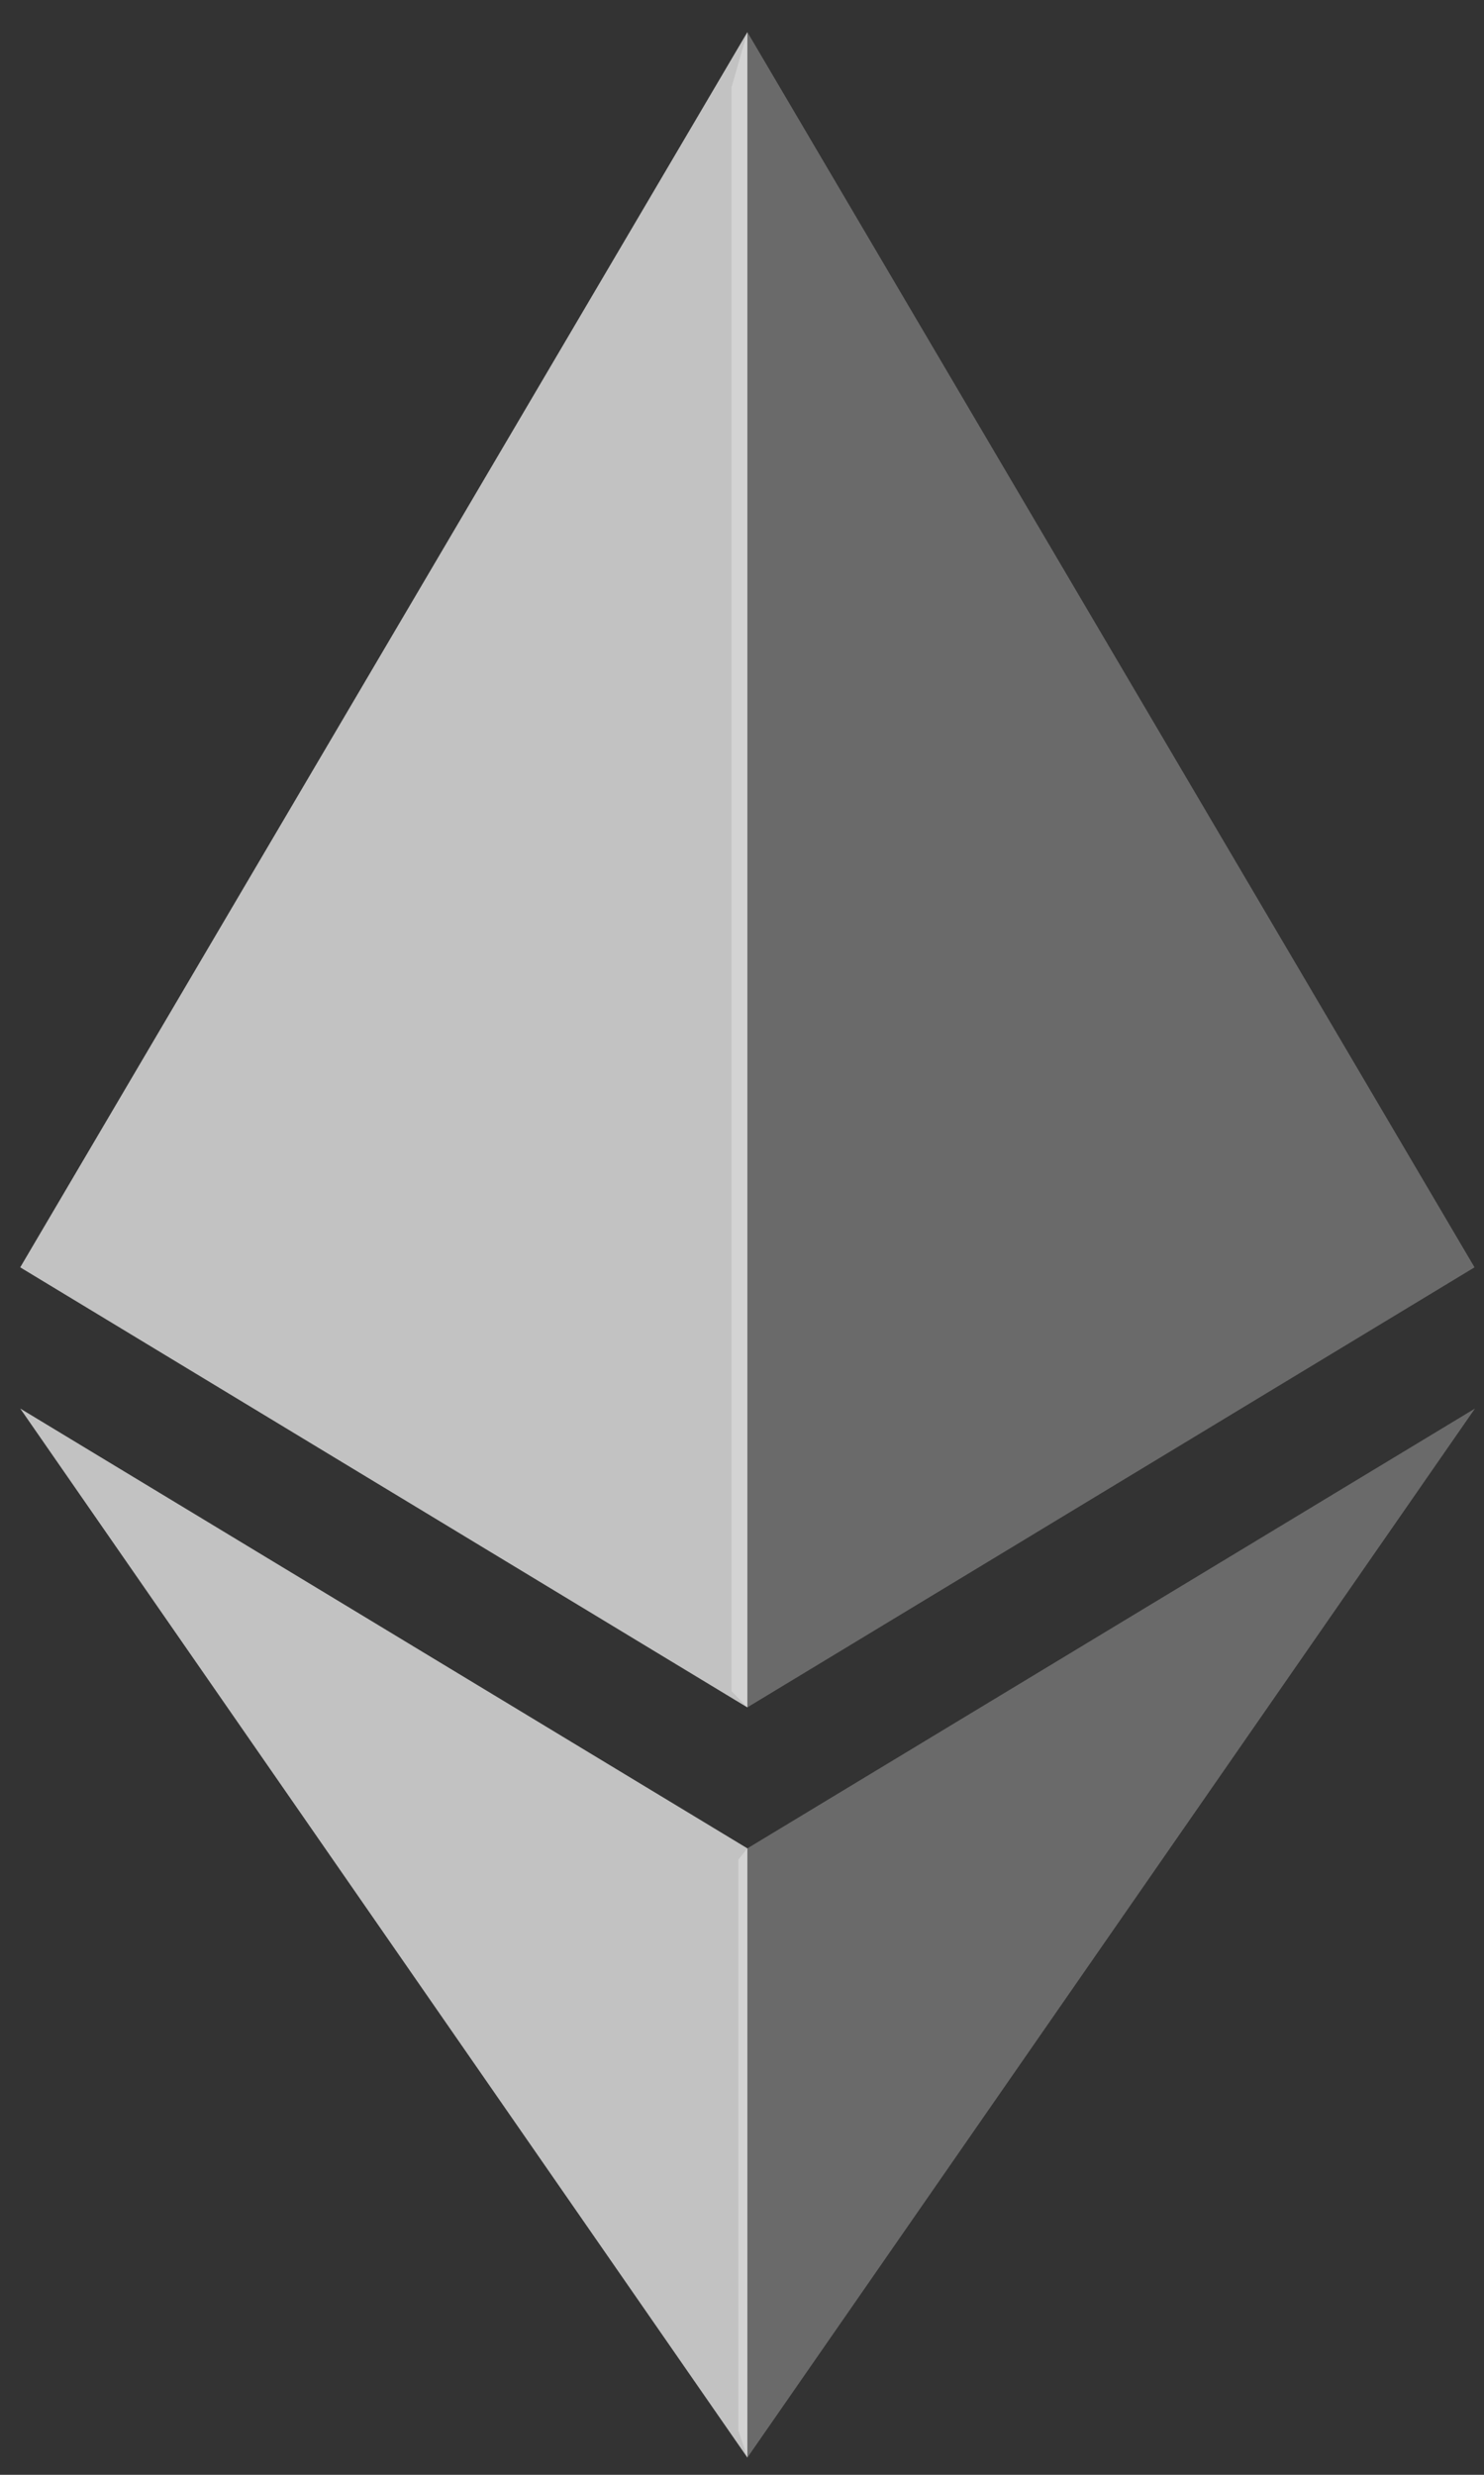<?xml version="1.0" encoding="UTF-8"?> <svg xmlns="http://www.w3.org/2000/svg" width="24" height="40" viewBox="0 0 24 40" fill="none"><rect x="0" y="0" width="24" height="40" fill="#333333" stroke="none"/> <g clip-path="url(#clip0_1_38)"> <path d="M12.087 0.519L11.83 1.412V27.334L12.087 27.596L23.847 20.484L12.087 0.519Z" fill="#6A6A6A"></path> <path opacity="0.7" d="M12.087 0.519L0.327 20.484L12.087 27.597V15.015V0.519Z" fill="white"></path> <path d="M12.087 29.875L11.942 30.055V39.289L12.087 39.722L23.854 22.766L12.087 29.875Z" fill="#6A6A6A"></path> <path opacity="0.7" d="M12.087 39.722V29.875L0.327 22.766L12.087 39.722Z" fill="white"></path> </g> <defs> <clipPath id="clip0_1_38"> <rect width="23.527" height="39.212" fill="white" transform="translate(0.327 0.519)"></rect> </clipPath> </defs> </svg> 